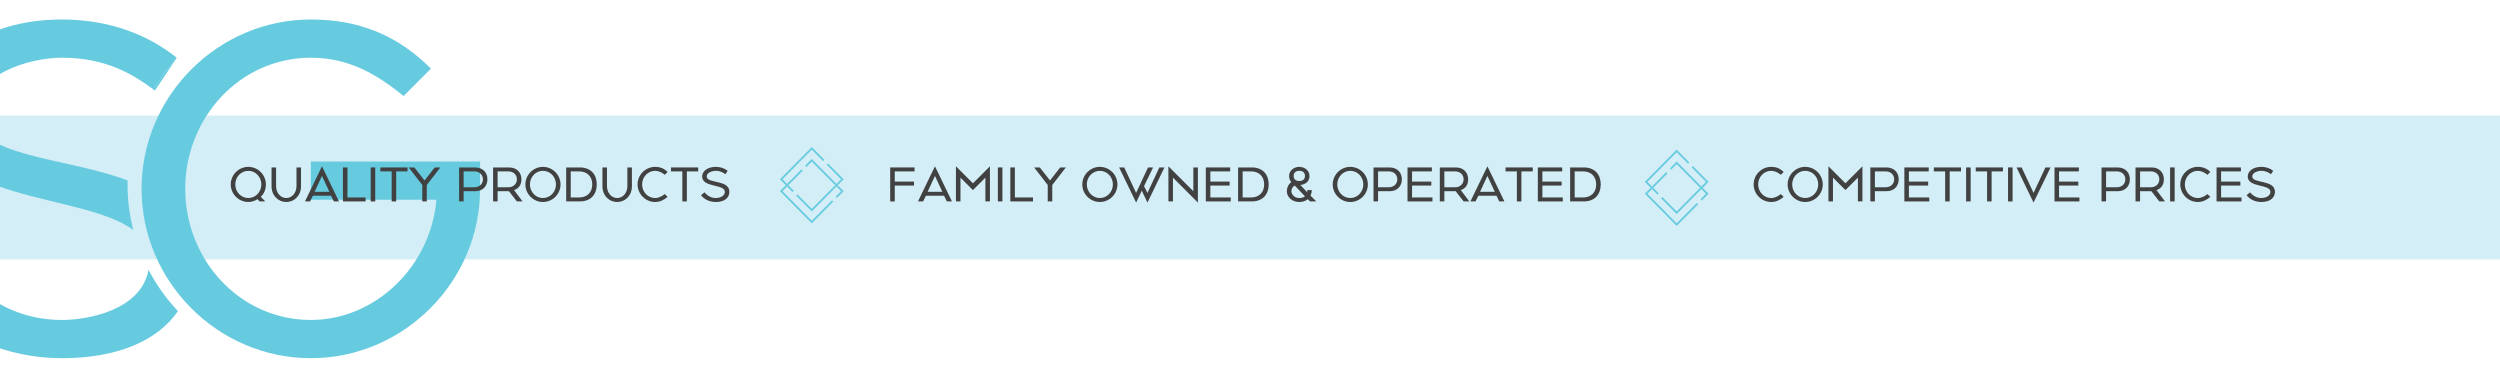<svg xmlns="http://www.w3.org/2000/svg" xmlns:xlink="http://www.w3.org/1999/xlink" width="2000" zoomAndPan="magnify" viewBox="0 0 1500 225" height="300" preserveAspectRatio="xMidYMid meet" version="1.0"><defs><filter x="0%" y="0%" width="100%" height="100%" id="fd8cc29fa8"><feColorMatrix values="0 0 0 0 1 0 0 0 0 1 0 0 0 0 1 0 0 0 1 0" color-interpolation-filters="sRGB"/></filter><g/><clipPath id="622f090974"><path d="M 0 69.367 L 1500 69.367 L 1500 155.633 L 0 155.633 Z M 0 69.367 " clip-rule="nonzero"/></clipPath><clipPath id="4ceafc3ea2"><path d="M 467.934 111 L 500 111 L 500 134.008 L 467.934 134.008 Z M 467.934 111 " clip-rule="nonzero"/></clipPath><clipPath id="a889db0ac4"><path d="M 501 111 L 506.184 111 L 506.184 119 L 501 119 Z M 501 111 " clip-rule="nonzero"/></clipPath><clipPath id="1a3cac08b9"><path d="M 477 98 L 506.184 98 L 506.184 127 L 477 127 Z M 477 98 " clip-rule="nonzero"/></clipPath><clipPath id="261c6615cc"><path d="M 467.934 88.258 L 495 88.258 L 495 116 L 467.934 116 Z M 467.934 88.258 " clip-rule="nonzero"/></clipPath><clipPath id="e43a819acf"><path d="M 986.883 112 L 1019 112 L 1019 135.551 L 986.883 135.551 Z M 986.883 112 " clip-rule="nonzero"/></clipPath><clipPath id="0463384f45"><path d="M 1020 112 L 1025.133 112 L 1025.133 121 L 1020 121 Z M 1020 112 " clip-rule="nonzero"/></clipPath><clipPath id="ab17d85332"><path d="M 996 99 L 1025.133 99 L 1025.133 129 L 996 129 Z M 996 99 " clip-rule="nonzero"/></clipPath><clipPath id="10cc899b96"><path d="M 986.883 89.801 L 1014 89.801 L 1014 117 L 986.883 117 Z M 986.883 89.801 " clip-rule="nonzero"/></clipPath><clipPath id="3eab5032d2"><path d="M 84 11.68 L 288.051 11.68 L 288.051 214.93 L 84 214.93 Z M 84 11.68 " clip-rule="nonzero"/></clipPath><clipPath id="654d4c4b33"><path d="M 0 11.68 L 107 11.68 L 107 138 L 0 138 Z M 0 11.68 " clip-rule="nonzero"/></clipPath><clipPath id="adc23eb294"><path d="M 0 159 L 107 159 L 107 214.93 L 0 214.93 Z M 0 159 " clip-rule="nonzero"/></clipPath><mask id="8688b0ebcf"><g filter="url(#fd8cc29fa8)"><rect x="-150" width="1800" fill="#000000" y="-22.5" height="270" fill-opacity="0.498"/></g></mask><clipPath id="6e9b0c352d"><path d="M 1 1 L 14.121 1 L 14.121 19.48 L 1 19.48 Z M 1 1 " clip-rule="nonzero"/></clipPath><clipPath id="f2bd95c753"><rect x="0" width="15" y="0" height="20"/></clipPath></defs><g clip-path="url(#622f090974)"><path fill="#d3eef6" d="M -8.598 69.367 L 1507.34 69.367 L 1507.34 155.852 L -8.598 155.852 Z M -8.598 69.367 " fill-opacity="1" fill-rule="nonzero"/></g><path fill="#67cbe0" d="M 483.035 99.441 L 483.805 100.223 L 487.059 96.938 L 501.117 111.133 L 501.887 110.352 L 487.059 95.375 Z M 483.035 99.441 " fill-opacity="1" fill-rule="nonzero"/><g clip-path="url(#4ceafc3ea2)"><path fill="#67cbe0" d="M 487.059 132.445 L 469.477 114.691 L 472.23 111.914 L 471.457 111.133 L 467.934 114.691 L 487.059 134.004 L 499.957 120.977 L 499.188 120.199 Z M 487.059 132.445 " fill-opacity="1" fill-rule="nonzero"/></g><g clip-path="url(#a889db0ac4)"><path fill="#67cbe0" d="M 502.66 111.133 L 501.887 111.914 L 504.641 114.691 L 501.387 117.977 L 502.16 118.758 L 506.184 114.691 Z M 502.66 111.133 " fill-opacity="1" fill-rule="nonzero"/></g><path fill="#67cbe0" d="M 472.23 110.352 L 480.832 101.664 L 481.605 102.441 L 473 111.133 Z M 472.23 110.352 " fill-opacity="1" fill-rule="nonzero"/><g clip-path="url(#1a3cac08b9)"><path fill="#67cbe0" d="M 496.809 98.105 L 496.035 98.883 L 504.641 107.574 L 490.582 121.77 L 489.812 122.551 L 487.059 125.328 L 478.453 116.641 L 477.684 117.418 L 487.059 126.887 L 490.582 123.328 L 491.355 122.551 L 506.184 107.574 Z M 496.809 98.105 " fill-opacity="1" fill-rule="nonzero"/></g><g clip-path="url(#261c6615cc)"><path fill="#67cbe0" d="M 487.059 89.816 L 489.812 92.598 L 490.582 93.379 L 493.836 96.664 L 494.609 95.883 L 491.355 92.598 L 490.582 91.816 L 487.059 88.258 L 467.934 107.574 L 475.484 115.199 L 476.254 114.418 L 469.477 107.574 Z M 487.059 89.816 " fill-opacity="1" fill-rule="nonzero"/></g><path fill="#67cbe0" d="M 1001.98 100.984 L 1002.754 101.766 L 1006.008 98.477 L 1020.062 112.676 L 1020.836 111.895 L 1006.008 96.918 Z M 1001.98 100.984 " fill-opacity="1" fill-rule="nonzero"/><g clip-path="url(#e43a819acf)"><path fill="#67cbe0" d="M 1006.008 133.988 L 988.426 116.234 L 991.18 113.453 L 990.406 112.676 L 986.883 116.234 L 1006.008 135.547 L 1018.906 122.52 L 1018.137 121.738 Z M 1006.008 133.988 " fill-opacity="1" fill-rule="nonzero"/></g><g clip-path="url(#0463384f45)"><path fill="#67cbe0" d="M 1021.609 112.676 L 1020.836 113.453 L 1023.586 116.234 L 1020.336 119.52 L 1021.105 120.297 L 1025.133 116.234 Z M 1021.609 112.676 " fill-opacity="1" fill-rule="nonzero"/></g><path fill="#67cbe0" d="M 991.18 111.895 L 999.781 103.207 L 1000.555 103.984 L 991.949 112.676 Z M 991.18 111.895 " fill-opacity="1" fill-rule="nonzero"/><g clip-path="url(#ab17d85332)"><path fill="#67cbe0" d="M 1015.754 99.648 L 1014.984 100.426 L 1023.586 109.117 L 1009.531 123.312 L 1008.758 124.09 L 1006.008 126.871 L 997.402 118.18 L 996.629 118.961 L 1006.008 128.43 L 1009.531 124.871 L 1010.305 124.09 L 1025.133 109.117 Z M 1015.754 99.648 " fill-opacity="1" fill-rule="nonzero"/></g><g clip-path="url(#10cc899b96)"><path fill="#67cbe0" d="M 1006.008 91.359 L 1008.758 94.141 L 1009.531 94.918 L 1012.785 98.203 L 1013.555 97.426 L 1010.305 94.141 L 1009.531 93.359 L 1006.008 89.801 L 986.883 109.117 L 994.43 116.738 L 995.203 115.961 L 988.426 109.117 Z M 1006.008 91.359 " fill-opacity="1" fill-rule="nonzero"/></g><g clip-path="url(#3eab5032d2)"><path fill="#67cbe0" d="M 84.938 113.305 C 84.938 57.586 130.801 11.695 186.484 11.695 C 215.969 11.695 238.895 21.52 258.566 41.191 L 242.18 57.586 C 225.797 44.465 209.418 34.637 186.492 34.637 C 143.906 34.637 111.145 70.699 111.145 113.305 C 111.145 155.91 143.902 191.969 186.484 191.969 C 225.797 191.969 258.566 159.191 261.84 119.855 L 186.484 119.855 L 186.484 96.914 L 288.051 96.914 L 288.051 113.305 C 288.051 169.023 242.18 214.914 186.488 214.914 C 130.793 214.914 84.938 169.023 84.938 113.305 Z M 84.938 113.305 " fill-opacity="1" fill-rule="nonzero"/></g><g clip-path="url(#654d4c4b33)"><path fill="#67cbe0" d="M 76.547 108.25 C 37.945 93.773 -15.188 94.547 -15.188 67.41 C -15.188 44.469 17.57 34.633 37.227 34.633 C 62.891 34.633 79.129 44.062 92.098 53.688 C 95.836 47.41 100.145 41.559 105.031 36.129 L 106.027 34.633 C 89.648 21.527 66.715 11.695 37.227 11.695 C -11.914 11.695 -41.395 37.914 -41.395 67.41 C -41.395 122.055 49.648 115.211 79.957 137.996 C 77.66 128.961 76.512 119.781 76.52 110.457 C 76.52 109.719 76.535 108.984 76.547 108.25 Z M 76.547 108.25 " fill-opacity="1" fill-rule="nonzero"/></g><g clip-path="url(#adc23eb294)"><path fill="#67cbe0" d="M 37.227 191.969 C 1.191 191.969 -18.461 169.023 -28.293 159.191 L -47.949 175.582 C -28.293 201.801 4.469 214.914 37.227 214.914 C 70.336 214.914 94.52 204.496 106.777 186.676 C 99.75 179.227 93.859 170.961 89.113 161.883 C 84.586 186.316 52.441 191.969 37.227 191.969 Z M 37.227 191.969 " fill-opacity="1" fill-rule="nonzero"/></g><path fill="#67cbe0" d="M 92.922 54.305 L 105.031 36.133 C 100.145 41.562 95.836 47.414 92.098 53.691 Z M 92.922 54.305 " fill-opacity="1" fill-rule="nonzero"/><g mask="url(#8688b0ebcf)"><g transform="matrix(1, 0, 0, 1, 91, 35)"><g clip-path="url(#f2bd95c753)"><g clip-path="url(#6e9b0c352d)"><path fill="#67cbe0" d="M 1.922 19.305 L 14.031 1.133 C 9.145 6.562 4.836 12.414 1.098 18.691 Z M 1.922 19.305 " fill-opacity="1" fill-rule="nonzero"/></g></g></g></g><g fill="#414142" fill-opacity="1"><g transform="translate(531.747, 120.857)"><g><path d="M 2.379 0 L 5.102 0 L 5.102 -9.52 L 16.66 -9.52 L 16.66 -11.898 L 5.102 -11.898 L 5.102 -18.02 L 17 -18.02 L 17 -20.398 L 2.379 -20.398 Z M 2.379 0 "/></g></g></g><g fill="#414142" fill-opacity="1"><g transform="translate(550.785, 120.857)"><g><path d="M 0 0 L 3.059 0 L 4.758 -3.398 L 15.641 -3.398 L 17.34 0 L 20.398 0 L 10.199 -21.078 Z M 5.781 -5.781 L 10.199 -15.301 L 14.617 -5.781 Z M 5.781 -5.781 "/></g></g></g><g fill="#414142" fill-opacity="1"><g transform="translate(571.182, 120.857)"><g><path d="M 2.379 0 L 5.102 0 L 5.102 -14.277 L 12.578 -6.801 L 20.059 -14.277 L 20.059 0 L 22.777 0 L 22.777 -21.078 L 12.578 -10.879 L 2.379 -21.078 Z M 2.379 0 "/></g></g></g><g fill="#414142" fill-opacity="1"><g transform="translate(596.34, 120.857)"><g><path d="M 2.379 0 L 5.102 0 L 5.102 -20.398 L 2.379 -20.398 Z M 2.379 0 "/></g></g></g><g fill="#414142" fill-opacity="1"><g transform="translate(603.819, 120.857)"><g><path d="M 2.379 0 L 15.98 0 L 15.98 -2.379 L 5.102 -2.379 L 5.102 -20.398 L 2.379 -20.398 Z M 2.379 0 "/></g></g></g><g fill="#414142" fill-opacity="1"><g transform="translate(620.477, 120.857)"><g><path d="M 8.16 0 L 10.879 0 L 10.879 -9.859 L 19.039 -20.398 L 15.641 -20.398 L 9.52 -12.578 L 3.398 -20.398 L 0 -20.398 L 8.16 -9.859 Z M 8.16 0 "/></g></g></g><g fill="#414142" fill-opacity="1"><g transform="translate(639.515, 120.857)"><g/></g></g><g fill="#414142" fill-opacity="1"><g transform="translate(648.354, 120.857)"><g><path d="M 11.559 0.34 C 17.34 0.34 22.098 -4.418 22.098 -10.199 C 22.098 -15.98 17.34 -20.738 11.559 -20.738 C 5.781 -20.738 1.02 -15.98 1.02 -10.199 C 1.02 -4.418 5.781 0.34 11.559 0.34 Z M 11.559 -2.039 C 7.141 -2.039 3.738 -5.781 3.738 -10.199 C 3.738 -14.617 7.141 -18.359 11.559 -18.359 C 15.98 -18.359 19.379 -14.617 19.379 -10.199 C 19.379 -5.781 15.98 -2.039 11.559 -2.039 Z M 11.559 -2.039 "/></g></g></g><g fill="#414142" fill-opacity="1"><g transform="translate(671.471, 120.857)"><g><path d="M 10.199 0.68 L 13.598 -6.461 L 17 0.68 L 27.199 -20.398 L 24.137 -20.398 L 17 -5.102 L 14.957 -9.18 L 20.398 -20.398 L 17.34 -20.398 L 10.199 -5.102 L 3.059 -20.398 L 0 -20.398 Z M 10.199 0.68 "/></g></g></g><g fill="#414142" fill-opacity="1"><g transform="translate(698.668, 120.857)"><g><path d="M 20.059 0.68 L 20.059 -20.398 L 17.34 -20.398 L 17.34 -6.121 L 2.379 -21.078 L 2.379 0 L 5.102 0 L 5.102 -14.277 Z M 20.059 0.68 "/></g></g></g><g fill="#414142" fill-opacity="1"><g transform="translate(721.105, 120.857)"><g><path d="M 2.379 0 L 17.34 0 L 17.34 -2.379 L 5.102 -2.379 L 5.102 -9.52 L 16.66 -9.52 L 16.66 -11.898 L 5.102 -11.898 L 5.102 -18.02 L 17 -18.02 L 17 -20.398 L 2.379 -20.398 Z M 2.379 0 "/></g></g></g><g fill="#414142" fill-opacity="1"><g transform="translate(740.483, 120.857)"><g><path d="M 2.379 0 L 10.539 0 C 17.34 0 20.738 -4.418 20.738 -10.199 C 20.738 -15.98 17.34 -20.398 10.539 -20.398 L 2.379 -20.398 Z M 5.102 -2.379 L 5.102 -18.02 L 10.199 -18.02 C 14.957 -18.02 18.02 -14.957 18.02 -10.199 C 18.02 -5.441 14.957 -2.379 10.199 -2.379 Z M 5.102 -2.379 "/></g></g></g><g fill="#414142" fill-opacity="1"><g transform="translate(762.241, 120.857)"><g/></g></g><g fill="#414142" fill-opacity="1"><g transform="translate(771.08, 120.857)"><g><path d="M 8.5 0.34 C 11.898 0.34 13.598 -1.359 13.598 -1.359 L 14.957 0 L 18.699 0 L 15.301 -3.398 C 14.957 -3.398 15.98 -4.418 15.98 -6.801 L 13.258 -6.801 L 13.258 -5.441 L 9.18 -9.859 C 9.18 -9.859 14.617 -10.199 14.617 -15.301 C 14.617 -18.359 11.898 -20.738 8.5 -20.738 C 5.102 -20.738 2.379 -18.359 2.379 -15.301 C 2.379 -13.598 3.059 -12.238 3.738 -11.559 C 2.039 -10.539 1.02 -8.16 1.02 -6.121 C 1.02 -2.719 4.078 0.34 8.5 0.34 Z M 8.5 -12.238 C 6.121 -12.238 5.102 -13.598 5.102 -15.301 C 5.102 -17 6.121 -18.359 8.5 -18.359 C 10.879 -18.359 11.898 -17 11.898 -15.301 C 11.898 -13.598 10.879 -12.238 8.5 -12.238 Z M 8.5 -2.039 C 5.441 -2.039 3.738 -4.418 3.738 -6.121 C 3.738 -7.48 4.418 -8.84 5.781 -9.52 L 11.898 -3.059 C 11.898 -3.059 10.879 -2.039 8.5 -2.039 Z M 8.5 -2.039 "/></g></g></g><g fill="#414142" fill-opacity="1"><g transform="translate(789.777, 120.857)"><g/></g></g><g fill="#414142" fill-opacity="1"><g transform="translate(798.616, 120.857)"><g><path d="M 11.559 0.34 C 17.34 0.34 22.098 -4.418 22.098 -10.199 C 22.098 -15.98 17.34 -20.738 11.559 -20.738 C 5.781 -20.738 1.02 -15.98 1.02 -10.199 C 1.02 -4.418 5.781 0.34 11.559 0.34 Z M 11.559 -2.039 C 7.141 -2.039 3.738 -5.781 3.738 -10.199 C 3.738 -14.617 7.141 -18.359 11.559 -18.359 C 15.98 -18.359 19.379 -14.617 19.379 -10.199 C 19.379 -5.781 15.98 -2.039 11.559 -2.039 Z M 11.559 -2.039 "/></g></g></g><g fill="#414142" fill-opacity="1"><g transform="translate(821.734, 120.857)"><g><path d="M 2.379 0 L 5.102 0 L 5.102 -6.121 L 11.898 -6.121 C 16.66 -6.121 19.379 -9.18 19.379 -13.258 C 19.379 -17.34 16.66 -20.398 11.898 -20.398 L 2.379 -20.398 Z M 5.102 -8.5 L 5.102 -18.02 L 11.559 -18.02 C 14.617 -18.02 16.66 -15.98 16.66 -13.258 C 16.66 -10.539 14.617 -8.5 11.559 -8.5 Z M 5.102 -8.5 "/></g></g></g><g fill="#414142" fill-opacity="1"><g transform="translate(842.131, 120.857)"><g><path d="M 2.379 0 L 17.34 0 L 17.34 -2.379 L 5.102 -2.379 L 5.102 -9.52 L 16.66 -9.52 L 16.66 -11.898 L 5.102 -11.898 L 5.102 -18.02 L 17 -18.02 L 17 -20.398 L 2.379 -20.398 Z M 2.379 0 "/></g></g></g><g fill="#414142" fill-opacity="1"><g transform="translate(861.509, 120.857)"><g><path d="M 2.379 0 L 5.102 0 L 5.102 -6.121 L 11.898 -6.121 L 16.66 0 L 20.059 0 L 14.957 -6.801 C 18.02 -7.82 19.379 -10.199 19.379 -13.258 C 19.379 -17.34 16.66 -20.398 11.898 -20.398 L 2.379 -20.398 Z M 5.102 -8.5 L 5.102 -18.02 L 11.559 -18.02 C 14.617 -18.02 16.66 -15.98 16.66 -13.258 C 16.66 -10.539 14.617 -8.5 11.559 -8.5 Z M 5.102 -8.5 "/></g></g></g><g fill="#414142" fill-opacity="1"><g transform="translate(882.247, 120.857)"><g><path d="M 0 0 L 3.059 0 L 4.758 -3.398 L 15.641 -3.398 L 17.34 0 L 20.398 0 L 10.199 -21.078 Z M 5.781 -5.781 L 10.199 -15.301 L 14.617 -5.781 Z M 5.781 -5.781 "/></g></g></g><g fill="#414142" fill-opacity="1"><g transform="translate(902.644, 120.857)"><g><path d="M 7.48 0 L 10.199 0 L 10.199 -18.02 L 17 -18.02 L 17 -20.398 L 0.68 -20.398 L 0.68 -18.02 L 7.48 -18.02 Z M 7.48 0 "/></g></g></g><g fill="#414142" fill-opacity="1"><g transform="translate(920.322, 120.857)"><g><path d="M 2.379 0 L 17.34 0 L 17.34 -2.379 L 5.102 -2.379 L 5.102 -9.52 L 16.66 -9.52 L 16.66 -11.898 L 5.102 -11.898 L 5.102 -18.02 L 17 -18.02 L 17 -20.398 L 2.379 -20.398 Z M 2.379 0 "/></g></g></g><g fill="#414142" fill-opacity="1"><g transform="translate(939.7, 120.857)"><g><path d="M 2.379 0 L 10.539 0 C 17.34 0 20.738 -4.418 20.738 -10.199 C 20.738 -15.98 17.34 -20.398 10.539 -20.398 L 2.379 -20.398 Z M 5.102 -2.379 L 5.102 -18.02 L 10.199 -18.02 C 14.957 -18.02 18.02 -14.957 18.02 -10.199 C 18.02 -5.441 14.957 -2.379 10.199 -2.379 Z M 5.102 -2.379 "/></g></g></g><g fill="#414142" fill-opacity="1"><g transform="translate(137.432, 120.857)"><g><path d="M 11.559 0.34 C 13.598 0.34 15.641 -0.34 17 -1.359 L 18.359 0 L 21.758 0 L 19.039 -2.719 C 21.078 -4.758 22.098 -7.141 22.098 -10.199 C 22.098 -15.98 17.34 -20.738 11.559 -20.738 C 5.781 -20.738 1.02 -15.98 1.02 -10.199 C 1.02 -4.418 5.781 0.34 11.559 0.34 Z M 11.559 -2.039 C 7.141 -2.039 3.738 -5.781 3.738 -10.199 C 3.738 -14.617 7.141 -18.359 11.559 -18.359 C 15.98 -18.359 19.379 -14.617 19.379 -10.199 C 19.379 -5.781 15.98 -2.039 11.559 -2.039 Z M 11.559 -2.039 "/></g></g></g><g fill="#414142" fill-opacity="1"><g transform="translate(160.549, 120.857)"><g><path d="M 11.219 0.34 C 15.98 0.34 20.059 -3.398 20.059 -9.18 L 20.059 -20.398 L 17.34 -20.398 L 17.34 -9.18 C 17.34 -5.102 14.617 -2.039 11.219 -2.039 C 7.82 -2.039 5.102 -5.102 5.102 -9.18 L 5.102 -20.398 L 2.379 -20.398 L 2.379 -9.18 C 2.379 -3.398 6.461 0.34 11.219 0.34 Z M 11.219 0.34 "/></g></g></g><g fill="#414142" fill-opacity="1"><g transform="translate(182.987, 120.857)"><g><path d="M 0 0 L 3.059 0 L 4.758 -3.398 L 15.641 -3.398 L 17.34 0 L 20.398 0 L 10.199 -21.078 Z M 5.781 -5.781 L 10.199 -15.301 L 14.617 -5.781 Z M 5.781 -5.781 "/></g></g></g><g fill="#414142" fill-opacity="1"><g transform="translate(203.384, 120.857)"><g><path d="M 2.379 0 L 15.98 0 L 15.98 -2.379 L 5.102 -2.379 L 5.102 -20.398 L 2.379 -20.398 Z M 2.379 0 "/></g></g></g><g fill="#414142" fill-opacity="1"><g transform="translate(220.042, 120.857)"><g><path d="M 2.379 0 L 5.102 0 L 5.102 -20.398 L 2.379 -20.398 Z M 2.379 0 "/></g></g></g><g fill="#414142" fill-opacity="1"><g transform="translate(227.522, 120.857)"><g><path d="M 7.48 0 L 10.199 0 L 10.199 -18.02 L 17 -18.02 L 17 -20.398 L 0.68 -20.398 L 0.68 -18.02 L 7.48 -18.02 Z M 7.48 0 "/></g></g></g><g fill="#414142" fill-opacity="1"><g transform="translate(245.2, 120.857)"><g><path d="M 8.16 0 L 10.879 0 L 10.879 -9.859 L 19.039 -20.398 L 15.641 -20.398 L 9.52 -12.578 L 3.398 -20.398 L 0 -20.398 L 8.16 -9.859 Z M 8.16 0 "/></g></g></g><g fill="#414142" fill-opacity="1"><g transform="translate(264.237, 120.857)"><g/></g></g><g fill="#414142" fill-opacity="1"><g transform="translate(273.076, 120.857)"><g><path d="M 2.379 0 L 5.102 0 L 5.102 -6.121 L 11.898 -6.121 C 16.66 -6.121 19.379 -9.18 19.379 -13.258 C 19.379 -17.34 16.66 -20.398 11.898 -20.398 L 2.379 -20.398 Z M 5.102 -8.5 L 5.102 -18.02 L 11.559 -18.02 C 14.617 -18.02 16.66 -15.98 16.66 -13.258 C 16.66 -10.539 14.617 -8.5 11.559 -8.5 Z M 5.102 -8.5 "/></g></g></g><g fill="#414142" fill-opacity="1"><g transform="translate(293.474, 120.857)"><g><path d="M 2.379 0 L 5.102 0 L 5.102 -6.121 L 11.898 -6.121 L 16.66 0 L 20.059 0 L 14.957 -6.801 C 18.02 -7.82 19.379 -10.199 19.379 -13.258 C 19.379 -17.34 16.66 -20.398 11.898 -20.398 L 2.379 -20.398 Z M 5.102 -8.5 L 5.102 -18.02 L 11.559 -18.02 C 14.617 -18.02 16.66 -15.98 16.66 -13.258 C 16.66 -10.539 14.617 -8.5 11.559 -8.5 Z M 5.102 -8.5 "/></g></g></g><g fill="#414142" fill-opacity="1"><g transform="translate(314.212, 120.857)"><g><path d="M 11.559 0.34 C 17.34 0.34 22.098 -4.418 22.098 -10.199 C 22.098 -15.98 17.34 -20.738 11.559 -20.738 C 5.781 -20.738 1.02 -15.98 1.02 -10.199 C 1.02 -4.418 5.781 0.34 11.559 0.34 Z M 11.559 -2.039 C 7.141 -2.039 3.738 -5.781 3.738 -10.199 C 3.738 -14.617 7.141 -18.359 11.559 -18.359 C 15.98 -18.359 19.379 -14.617 19.379 -10.199 C 19.379 -5.781 15.98 -2.039 11.559 -2.039 Z M 11.559 -2.039 "/></g></g></g><g fill="#414142" fill-opacity="1"><g transform="translate(337.329, 120.857)"><g><path d="M 2.379 0 L 10.539 0 C 17.34 0 20.738 -4.418 20.738 -10.199 C 20.738 -15.98 17.34 -20.398 10.539 -20.398 L 2.379 -20.398 Z M 5.102 -2.379 L 5.102 -18.02 L 10.199 -18.02 C 14.957 -18.02 18.02 -14.957 18.02 -10.199 C 18.02 -5.441 14.957 -2.379 10.199 -2.379 Z M 5.102 -2.379 "/></g></g></g><g fill="#414142" fill-opacity="1"><g transform="translate(359.087, 120.857)"><g><path d="M 11.219 0.34 C 15.98 0.34 20.059 -3.398 20.059 -9.18 L 20.059 -20.398 L 17.34 -20.398 L 17.34 -9.18 C 17.34 -5.102 14.617 -2.039 11.219 -2.039 C 7.82 -2.039 5.102 -5.102 5.102 -9.18 L 5.102 -20.398 L 2.379 -20.398 L 2.379 -9.18 C 2.379 -3.398 6.461 0.34 11.219 0.34 Z M 11.219 0.34 "/></g></g></g><g fill="#414142" fill-opacity="1"><g transform="translate(381.524, 120.857)"><g><path d="M 11.559 0.34 C 14.617 0.34 17 -1.02 19.039 -2.719 L 17.34 -4.418 C 15.641 -3.059 13.598 -2.039 11.559 -2.039 C 7.141 -2.039 3.738 -5.781 3.738 -10.199 C 3.738 -14.617 7.141 -18.359 11.559 -18.359 C 13.598 -18.359 15.641 -17.34 17.34 -15.98 L 19.039 -17.68 C 17 -19.719 14.617 -20.738 11.559 -20.738 C 5.781 -20.738 1.02 -15.98 1.02 -10.199 C 1.02 -4.418 5.781 0.34 11.559 0.34 Z M 11.559 0.34 "/></g></g></g><g fill="#414142" fill-opacity="1"><g transform="translate(401.922, 120.857)"><g><path d="M 7.48 0 L 10.199 0 L 10.199 -18.02 L 17 -18.02 L 17 -20.398 L 0.68 -20.398 L 0.68 -18.02 L 7.48 -18.02 Z M 7.48 0 "/></g></g></g><g fill="#414142" fill-opacity="1"><g transform="translate(419.6, 120.857)"><g><path d="M 9.859 0.34 C 14.957 0.34 18.02 -2.039 18.02 -5.781 C 18.02 -13.258 4.418 -10.539 4.418 -14.957 C 4.418 -17.34 7.82 -18.359 9.859 -18.359 C 12.578 -18.359 14.277 -17.34 15.641 -16.32 L 17 -18.359 C 15.301 -19.719 12.918 -20.738 9.859 -20.738 C 4.758 -20.738 1.699 -18.02 1.699 -14.957 C 1.699 -8.16 15.301 -10.539 15.301 -5.781 C 15.301 -2.719 11.559 -2.039 9.859 -2.039 C 6.121 -2.039 4.078 -4.418 3.059 -5.441 L 1.02 -3.738 C 3.059 -1.02 6.461 0.34 9.859 0.34 Z M 9.859 0.34 "/></g></g></g><g fill="#414142" fill-opacity="1"><g transform="translate(1051.166, 120.857)"><g><path d="M 11.559 0.34 C 14.617 0.34 17 -1.02 19.039 -2.719 L 17.34 -4.418 C 15.641 -3.059 13.598 -2.039 11.559 -2.039 C 7.141 -2.039 3.738 -5.781 3.738 -10.199 C 3.738 -14.617 7.141 -18.359 11.559 -18.359 C 13.598 -18.359 15.641 -17.34 17.34 -15.98 L 19.039 -17.68 C 17 -19.719 14.617 -20.738 11.559 -20.738 C 5.781 -20.738 1.02 -15.98 1.02 -10.199 C 1.02 -4.418 5.781 0.34 11.559 0.34 Z M 11.559 0.34 "/></g></g></g><g fill="#414142" fill-opacity="1"><g transform="translate(1071.564, 120.857)"><g><path d="M 11.559 0.34 C 17.34 0.34 22.098 -4.418 22.098 -10.199 C 22.098 -15.98 17.34 -20.738 11.559 -20.738 C 5.781 -20.738 1.02 -15.98 1.02 -10.199 C 1.02 -4.418 5.781 0.34 11.559 0.34 Z M 11.559 -2.039 C 7.141 -2.039 3.738 -5.781 3.738 -10.199 C 3.738 -14.617 7.141 -18.359 11.559 -18.359 C 15.98 -18.359 19.379 -14.617 19.379 -10.199 C 19.379 -5.781 15.98 -2.039 11.559 -2.039 Z M 11.559 -2.039 "/></g></g></g><g fill="#414142" fill-opacity="1"><g transform="translate(1094.681, 120.857)"><g><path d="M 2.379 0 L 5.102 0 L 5.102 -14.277 L 12.578 -6.801 L 20.059 -14.277 L 20.059 0 L 22.777 0 L 22.777 -21.078 L 12.578 -10.879 L 2.379 -21.078 Z M 2.379 0 "/></g></g></g><g fill="#414142" fill-opacity="1"><g transform="translate(1119.838, 120.857)"><g><path d="M 2.379 0 L 5.102 0 L 5.102 -6.121 L 11.898 -6.121 C 16.66 -6.121 19.379 -9.18 19.379 -13.258 C 19.379 -17.34 16.66 -20.398 11.898 -20.398 L 2.379 -20.398 Z M 5.102 -8.5 L 5.102 -18.02 L 11.559 -18.02 C 14.617 -18.02 16.66 -15.98 16.66 -13.258 C 16.66 -10.539 14.617 -8.5 11.559 -8.5 Z M 5.102 -8.5 "/></g></g></g><g fill="#414142" fill-opacity="1"><g transform="translate(1140.236, 120.857)"><g><path d="M 2.379 0 L 17.34 0 L 17.34 -2.379 L 5.102 -2.379 L 5.102 -9.52 L 16.66 -9.52 L 16.66 -11.898 L 5.102 -11.898 L 5.102 -18.02 L 17 -18.02 L 17 -20.398 L 2.379 -20.398 Z M 2.379 0 "/></g></g></g><g fill="#414142" fill-opacity="1"><g transform="translate(1159.614, 120.857)"><g><path d="M 7.48 0 L 10.199 0 L 10.199 -18.02 L 17 -18.02 L 17 -20.398 L 0.68 -20.398 L 0.68 -18.02 L 7.48 -18.02 Z M 7.48 0 "/></g></g></g><g fill="#414142" fill-opacity="1"><g transform="translate(1177.292, 120.857)"><g><path d="M 2.379 0 L 5.102 0 L 5.102 -20.398 L 2.379 -20.398 Z M 2.379 0 "/></g></g></g><g fill="#414142" fill-opacity="1"><g transform="translate(1184.771, 120.857)"><g><path d="M 7.48 0 L 10.199 0 L 10.199 -18.02 L 17 -18.02 L 17 -20.398 L 0.68 -20.398 L 0.68 -18.02 L 7.48 -18.02 Z M 7.48 0 "/></g></g></g><g fill="#414142" fill-opacity="1"><g transform="translate(1202.449, 120.857)"><g><path d="M 2.379 0 L 5.102 0 L 5.102 -20.398 L 2.379 -20.398 Z M 2.379 0 "/></g></g></g><g fill="#414142" fill-opacity="1"><g transform="translate(1209.928, 120.857)"><g><path d="M 10.199 0.68 L 20.398 -20.398 L 17.34 -20.398 L 10.199 -5.102 L 3.059 -20.398 L 0 -20.398 Z M 10.199 0.68 "/></g></g></g><g fill="#414142" fill-opacity="1"><g transform="translate(1230.326, 120.857)"><g><path d="M 2.379 0 L 17.34 0 L 17.34 -2.379 L 5.102 -2.379 L 5.102 -9.52 L 16.66 -9.52 L 16.66 -11.898 L 5.102 -11.898 L 5.102 -18.02 L 17 -18.02 L 17 -20.398 L 2.379 -20.398 Z M 2.379 0 "/></g></g></g><g fill="#414142" fill-opacity="1"><g transform="translate(1249.703, 120.857)"><g/></g></g><g fill="#414142" fill-opacity="1"><g transform="translate(1258.542, 120.857)"><g><path d="M 2.379 0 L 5.102 0 L 5.102 -6.121 L 11.898 -6.121 C 16.66 -6.121 19.379 -9.18 19.379 -13.258 C 19.379 -17.34 16.66 -20.398 11.898 -20.398 L 2.379 -20.398 Z M 5.102 -8.5 L 5.102 -18.02 L 11.559 -18.02 C 14.617 -18.02 16.66 -15.98 16.66 -13.258 C 16.66 -10.539 14.617 -8.5 11.559 -8.5 Z M 5.102 -8.5 "/></g></g></g><g fill="#414142" fill-opacity="1"><g transform="translate(1278.94, 120.857)"><g><path d="M 2.379 0 L 5.102 0 L 5.102 -6.121 L 11.898 -6.121 L 16.66 0 L 20.059 0 L 14.957 -6.801 C 18.02 -7.82 19.379 -10.199 19.379 -13.258 C 19.379 -17.34 16.66 -20.398 11.898 -20.398 L 2.379 -20.398 Z M 5.102 -8.5 L 5.102 -18.02 L 11.559 -18.02 C 14.617 -18.02 16.66 -15.98 16.66 -13.258 C 16.66 -10.539 14.617 -8.5 11.559 -8.5 Z M 5.102 -8.5 "/></g></g></g><g fill="#414142" fill-opacity="1"><g transform="translate(1299.678, 120.857)"><g><path d="M 2.379 0 L 5.102 0 L 5.102 -20.398 L 2.379 -20.398 Z M 2.379 0 "/></g></g></g><g fill="#414142" fill-opacity="1"><g transform="translate(1307.157, 120.857)"><g><path d="M 11.559 0.34 C 14.617 0.34 17 -1.02 19.039 -2.719 L 17.34 -4.418 C 15.641 -3.059 13.598 -2.039 11.559 -2.039 C 7.141 -2.039 3.738 -5.781 3.738 -10.199 C 3.738 -14.617 7.141 -18.359 11.559 -18.359 C 13.598 -18.359 15.641 -17.34 17.34 -15.98 L 19.039 -17.68 C 17 -19.719 14.617 -20.738 11.559 -20.738 C 5.781 -20.738 1.02 -15.98 1.02 -10.199 C 1.02 -4.418 5.781 0.34 11.559 0.34 Z M 11.559 0.34 "/></g></g></g><g fill="#414142" fill-opacity="1"><g transform="translate(1327.554, 120.857)"><g><path d="M 2.379 0 L 17.34 0 L 17.34 -2.379 L 5.102 -2.379 L 5.102 -9.52 L 16.66 -9.52 L 16.66 -11.898 L 5.102 -11.898 L 5.102 -18.02 L 17 -18.02 L 17 -20.398 L 2.379 -20.398 Z M 2.379 0 "/></g></g></g><g fill="#414142" fill-opacity="1"><g transform="translate(1346.932, 120.857)"><g><path d="M 9.859 0.34 C 14.957 0.34 18.02 -2.039 18.02 -5.781 C 18.02 -13.258 4.418 -10.539 4.418 -14.957 C 4.418 -17.34 7.82 -18.359 9.859 -18.359 C 12.578 -18.359 14.277 -17.34 15.641 -16.32 L 17 -18.359 C 15.301 -19.719 12.918 -20.738 9.859 -20.738 C 4.758 -20.738 1.699 -18.02 1.699 -14.957 C 1.699 -8.16 15.301 -10.539 15.301 -5.781 C 15.301 -2.719 11.559 -2.039 9.859 -2.039 C 6.121 -2.039 4.078 -4.418 3.059 -5.441 L 1.02 -3.738 C 3.059 -1.02 6.461 0.34 9.859 0.34 Z M 9.859 0.34 "/></g></g></g></svg>
